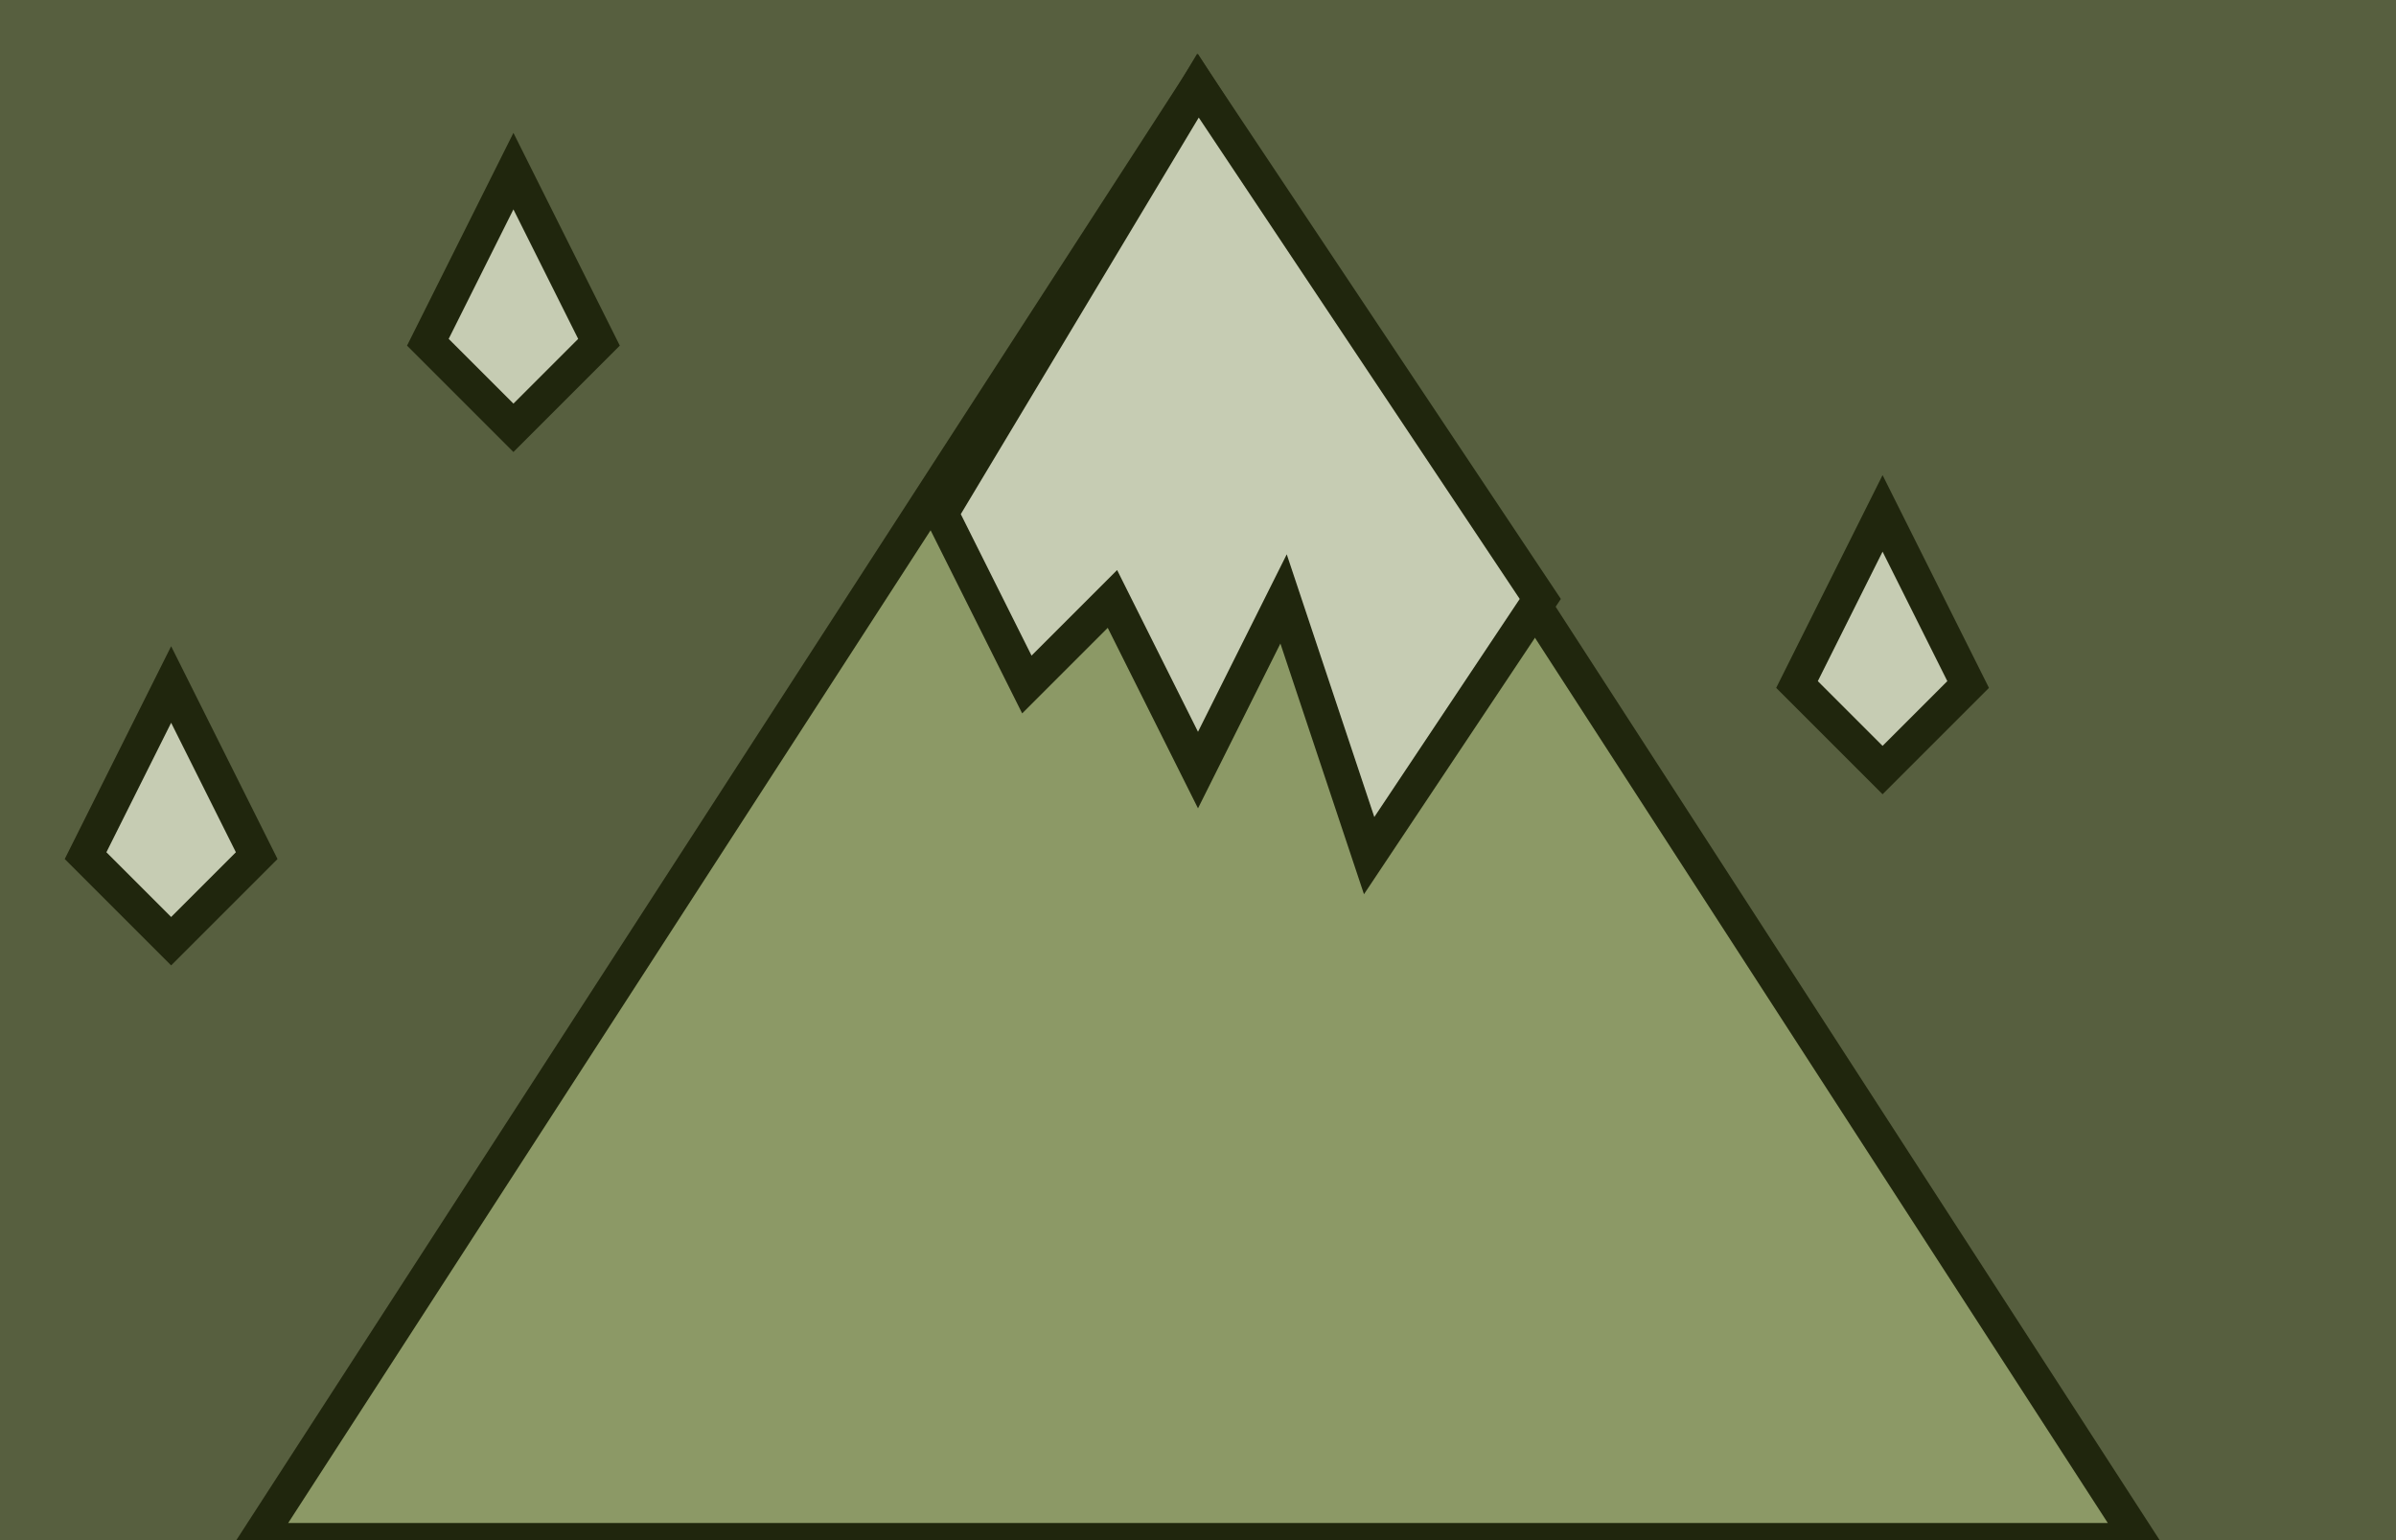 <svg viewBox="0 0 700 450" 
        xmlns="http://www.w3.org/2000/svg">
        <rect width="100%" height="100%" fill="#575f3f"
        fill-opacity="1" /><ellipse stroke-width="10" 
            stroke-opacity="1" 
            fill-opacity="0"
            stroke="#20260d" 
            fill="#575f3f" 
            rx="0" 
            ry="0"
            cx="250"
            cy="50" /><path stroke-width="10" 
           stroke="#20260d" 
           fill="#8c9966" 
           stroke-opacity="1" 
            fill-opacity="1"
           d="M 75, 450
           C 75,450 625,450 625,450C 625,450 350,25 350,25C 350,25 75,450 75,450 
               Z
               "/><path stroke-width="10" 
           stroke="#20260d" 
           fill="#c6ccb3" 
           stroke-opacity="1" 
            fill-opacity="1"
           d="M 275, 150
           C 275,150 300,200 300,200C 300,200 325,175 325,175C 325,175 350,225 350,225C 350,225 375,175 375,175C 375,175 400,250 400,250C 400,250 450,175 450,175C 450,175 350,25 350,25C 350,25 275,150 275,150 
               Z
               "/><path stroke-width="10" 
           stroke="#20260d" 
           fill="#c6ccb3" 
           stroke-opacity="1" 
            fill-opacity="1"
           d="M 150, 50
           C 150,50 125,100 125,100C 125,100 150,125 150,125C 150,125 175,100 175,100C 175,100 150,50 150,50 
               Z
               "/><path stroke-width="10" 
           stroke="#20260d" 
           fill="#c6ccb3" 
           stroke-opacity="1" 
            fill-opacity="1"
           d="M 525, 200
           C 525,200 550,225 550,225C 550,225 575,200 575,200C 575,200 550,150 550,150C 550,150 525,200 525,200 
               Z
               "/><path stroke-width="10" 
           stroke="#20260d" 
           fill="#c6ccb3" 
           stroke-opacity="1" 
            fill-opacity="1"
           d="M 50, 275
           C 50,275 75,250 75,250C 75,250 50,200 50,200C 50,200 25,250 25,250C 25,250 50,275 50,275 
               Z
               "/></svg>